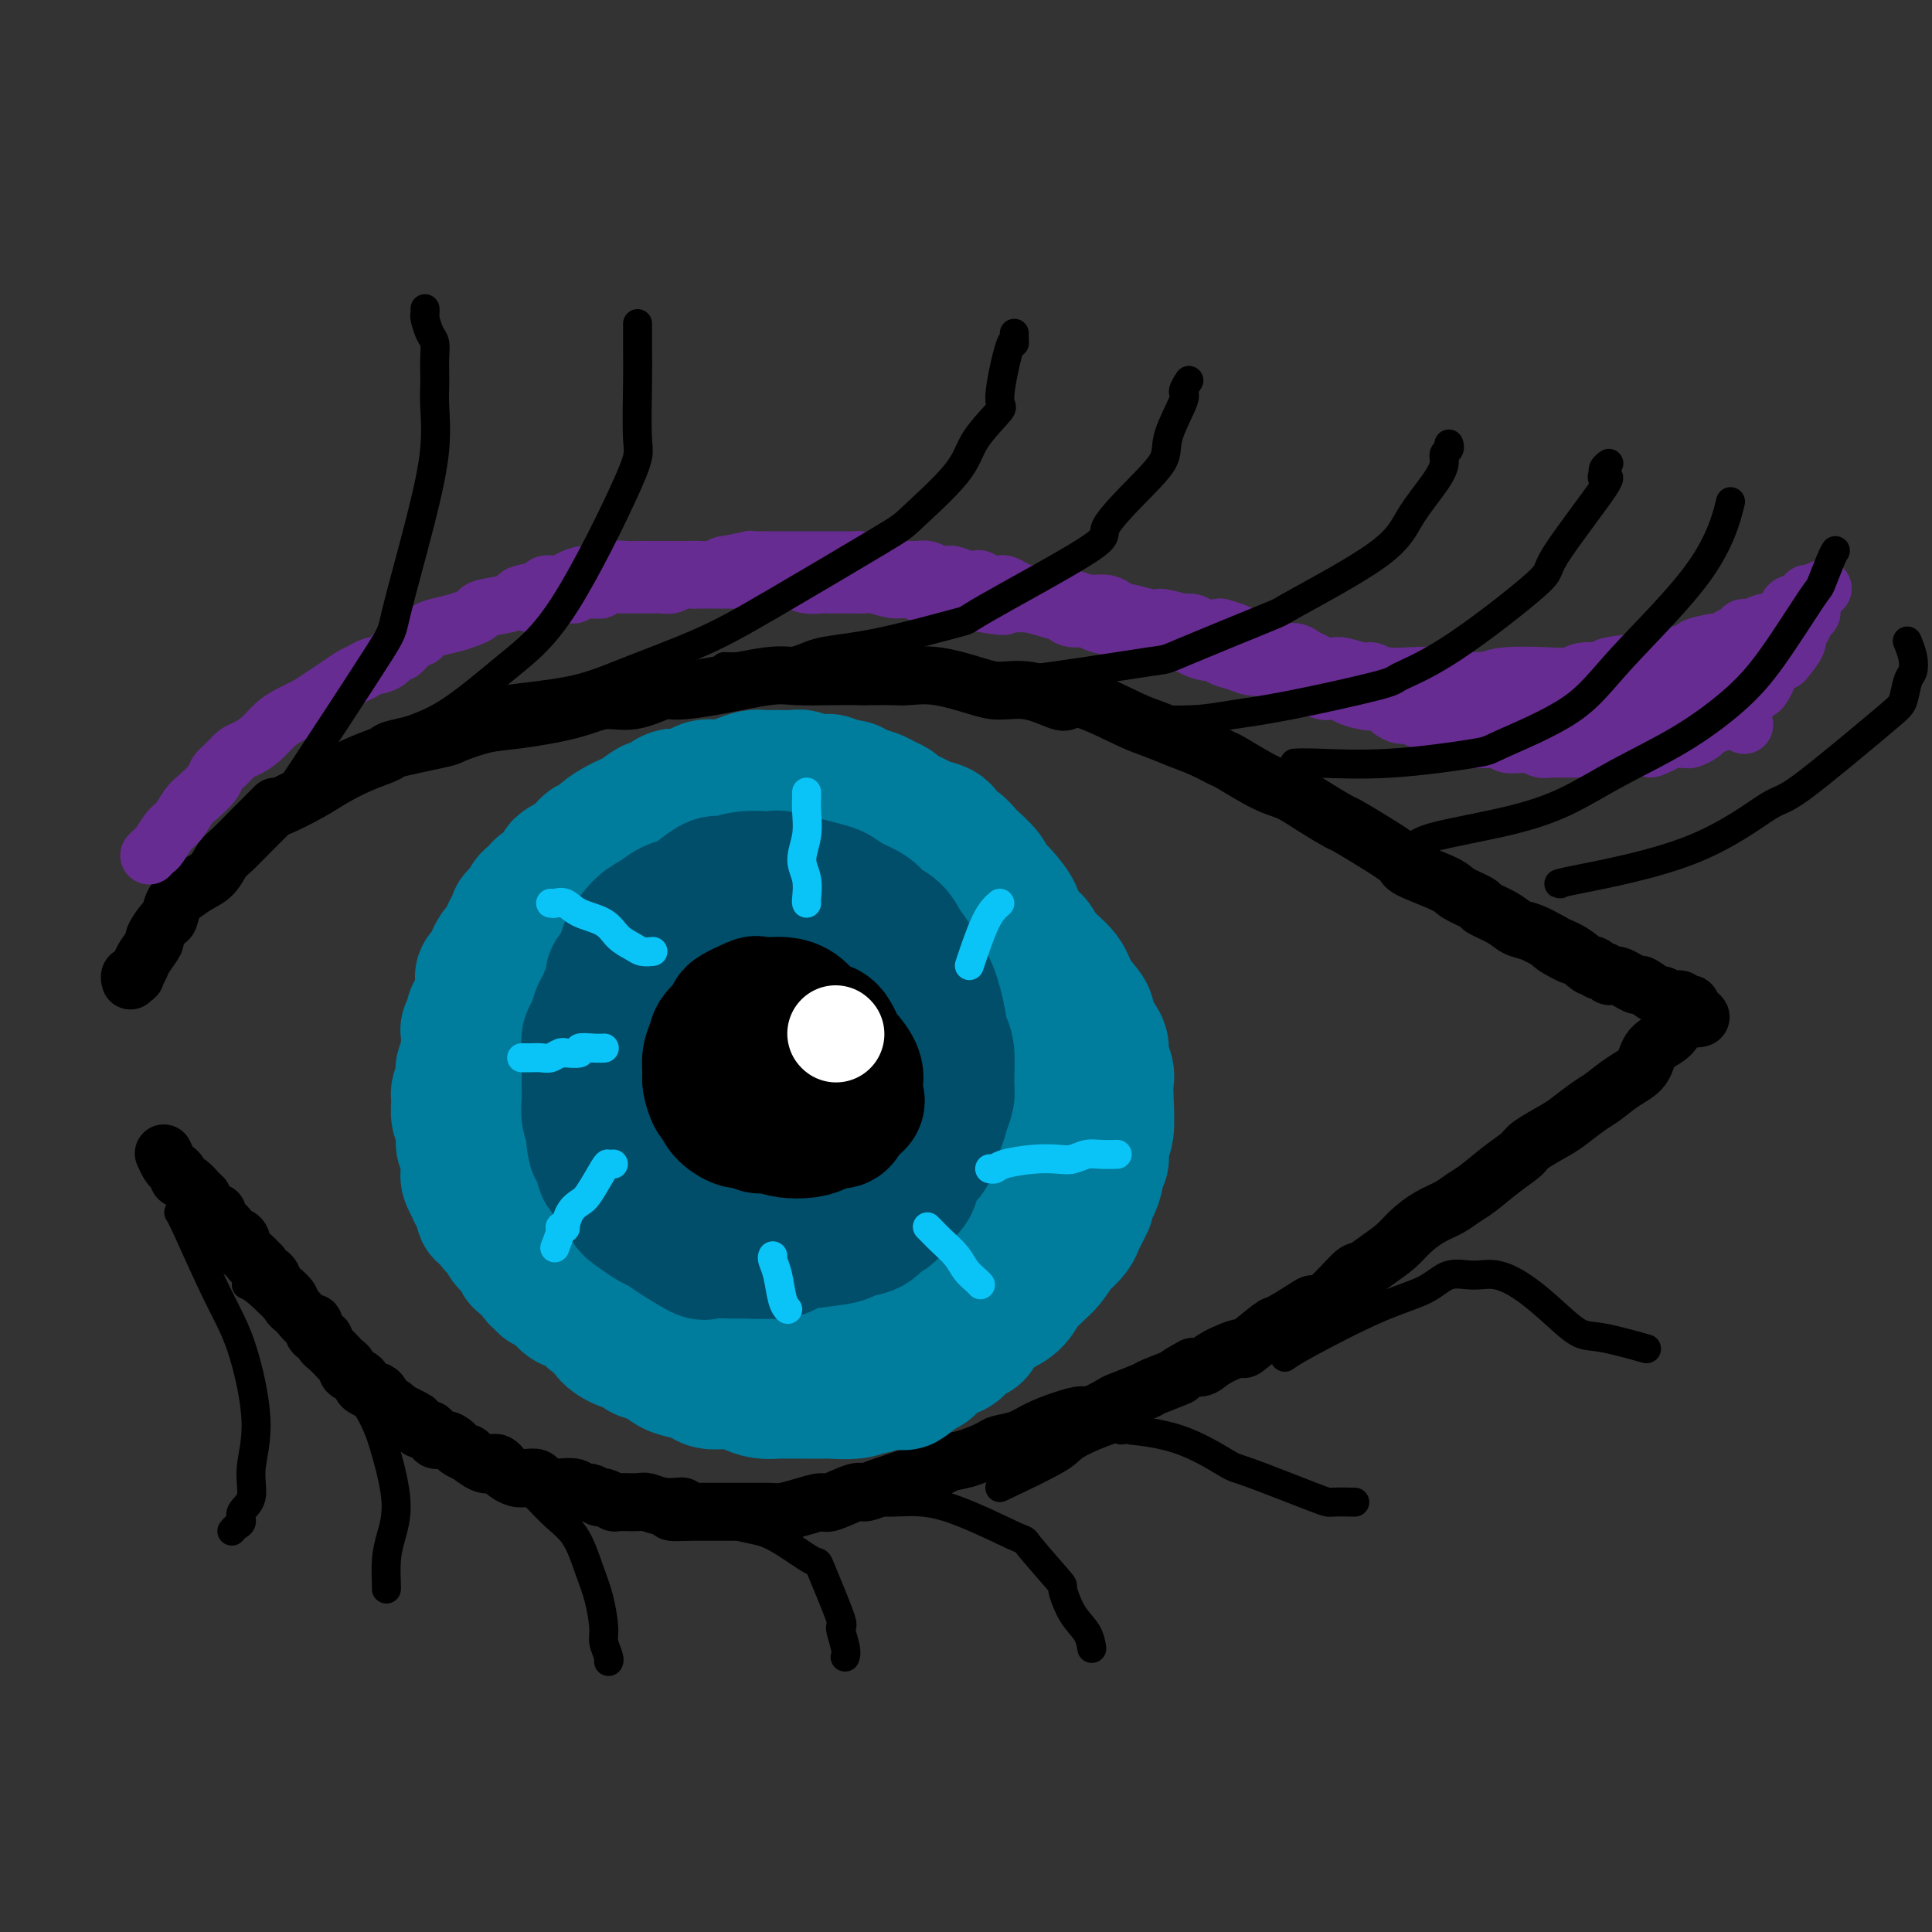 <svg viewBox='0 0 400 400' version='1.1' xmlns='http://www.w3.org/2000/svg' xmlns:xlink='http://www.w3.org/1999/xlink'><rect x="0" y="0" width="400" height="400" fill="#333333" stroke="none"/><g fill='none' stroke='rgb(0,0,0)' stroke-width='12' stroke-linecap='round' stroke-linejoin='round'><path d='M57,167c-0.143,0.269 -0.286,0.538 1,0c1.286,-0.538 4.000,-1.883 6,-3c2.000,-1.117 3.286,-2.005 5,-3c1.714,-0.995 3.856,-2.097 6,-3c2.144,-0.903 4.291,-1.608 5,-2c0.709,-0.392 -0.021,-0.472 2,-1c2.021,-0.528 6.794,-1.506 9,-2c2.206,-0.494 1.845,-0.505 3,-1c1.155,-0.495 3.825,-1.476 6,-2c2.175,-0.524 3.854,-0.593 7,-1c3.146,-0.407 7.759,-1.152 11,-2c3.241,-0.848 5.109,-1.798 7,-2c1.891,-0.202 3.804,0.345 6,0c2.196,-0.345 4.675,-1.581 6,-2c1.325,-0.419 1.496,-0.021 3,0c1.504,0.021 4.339,-0.334 8,-1c3.661,-0.666 8.146,-1.642 11,-2c2.854,-0.358 4.076,-0.096 6,0c1.924,0.096 4.550,0.028 7,0c2.450,-0.028 4.725,-0.014 7,0'/><path d='M179,140c4.338,-0.007 5.183,-0.026 6,0c0.817,0.026 1.605,0.096 3,0c1.395,-0.096 3.396,-0.358 6,0c2.604,0.358 5.810,1.337 8,2c2.190,0.663 3.364,1.011 5,1c1.636,-0.011 3.732,-0.382 6,0c2.268,0.382 4.706,1.516 6,2c1.294,0.484 1.444,0.318 2,0c0.556,-0.318 1.519,-0.787 4,0c2.481,0.787 6.479,2.831 9,4c2.521,1.169 3.563,1.462 5,2c1.437,0.538 3.269,1.321 5,2c1.731,0.679 3.361,1.255 5,2c1.639,0.745 3.287,1.658 4,2c0.713,0.342 0.492,0.113 2,1c1.508,0.887 4.744,2.891 7,4c2.256,1.109 3.531,1.324 5,2c1.469,0.676 3.130,1.813 5,3c1.870,1.187 3.948,2.424 5,3c1.052,0.576 1.077,0.490 2,1c0.923,0.510 2.745,1.617 5,3c2.255,1.383 4.945,3.043 6,4c1.055,0.957 0.475,1.211 2,2c1.525,0.789 5.153,2.112 7,3c1.847,0.888 1.912,1.341 3,2c1.088,0.659 3.200,1.524 4,2c0.800,0.476 0.289,0.564 1,1c0.711,0.436 2.644,1.220 4,2c1.356,0.780 2.134,1.556 3,2c0.866,0.444 1.819,0.555 3,1c1.181,0.445 2.591,1.222 4,2'/><path d='M321,195c8.459,5.010 2.605,2.035 1,1c-1.605,-1.035 1.037,-0.130 3,1c1.963,1.130 3.247,2.484 4,3c0.753,0.516 0.975,0.195 1,0c0.025,-0.195 -0.148,-0.262 0,0c0.148,0.262 0.616,0.854 1,1c0.384,0.146 0.683,-0.154 1,0c0.317,0.154 0.653,0.764 1,1c0.347,0.236 0.707,0.100 1,0c0.293,-0.100 0.520,-0.162 1,0c0.480,0.162 1.213,0.550 2,1c0.787,0.450 1.629,0.961 2,1c0.371,0.039 0.270,-0.396 1,0c0.730,0.396 2.290,1.622 3,2c0.710,0.378 0.571,-0.091 1,0c0.429,0.091 1.425,0.743 2,1c0.575,0.257 0.728,0.121 1,0c0.272,-0.121 0.661,-0.226 1,0c0.339,0.226 0.627,0.782 1,1c0.373,0.218 0.831,0.097 1,0c0.169,-0.097 0.048,-0.171 0,0c-0.048,0.171 -0.024,0.585 0,1'/><path d='M350,209c4.382,2.471 0.837,1.648 -1,2c-1.837,0.352 -1.966,1.880 -3,3c-1.034,1.120 -2.975,1.832 -4,3c-1.025,1.168 -1.136,2.792 -2,4c-0.864,1.208 -2.483,1.999 -4,3c-1.517,1.001 -2.932,2.211 -4,3c-1.068,0.789 -1.790,1.155 -3,2c-1.210,0.845 -2.909,2.167 -4,3c-1.091,0.833 -1.573,1.175 -3,2c-1.427,0.825 -3.799,2.132 -5,3c-1.201,0.868 -1.230,1.296 -2,2c-0.770,0.704 -2.281,1.682 -4,3c-1.719,1.318 -3.647,2.975 -5,4c-1.353,1.025 -2.132,1.418 -3,2c-0.868,0.582 -1.824,1.352 -3,2c-1.176,0.648 -2.570,1.172 -4,2c-1.430,0.828 -2.894,1.958 -4,3c-1.106,1.042 -1.853,1.996 -3,3c-1.147,1.004 -2.692,2.059 -4,3c-1.308,0.941 -2.377,1.770 -3,2c-0.623,0.230 -0.798,-0.137 -2,1c-1.202,1.137 -3.431,3.779 -5,5c-1.569,1.221 -2.478,1.022 -3,1c-0.522,-0.022 -0.657,0.132 -2,1c-1.343,0.868 -3.893,2.448 -5,3c-1.107,0.552 -0.772,0.075 -2,1c-1.228,0.925 -4.020,3.254 -5,4c-0.980,0.746 -0.149,-0.089 -1,0c-0.851,0.089 -3.383,1.101 -5,2c-1.617,0.899 -2.319,1.685 -3,2c-0.681,0.315 -1.340,0.157 -2,0'/><path d='M247,283c-4.720,2.505 -2.519,1.769 -3,2c-0.481,0.231 -3.645,1.429 -5,2c-1.355,0.571 -0.900,0.517 -2,1c-1.100,0.483 -3.756,1.505 -5,2c-1.244,0.495 -1.078,0.464 -2,1c-0.922,0.536 -2.934,1.639 -4,2c-1.066,0.361 -1.186,-0.019 -2,0c-0.814,0.019 -2.323,0.438 -4,1c-1.677,0.562 -3.523,1.268 -5,2c-1.477,0.732 -2.586,1.490 -4,2c-1.414,0.510 -3.133,0.770 -4,1c-0.867,0.230 -0.882,0.429 -2,1c-1.118,0.571 -3.338,1.515 -5,2c-1.662,0.485 -2.765,0.511 -4,1c-1.235,0.489 -2.600,1.442 -4,2c-1.400,0.558 -2.833,0.722 -4,1c-1.167,0.278 -2.068,0.671 -3,1c-0.932,0.329 -1.897,0.595 -3,1c-1.103,0.405 -2.346,0.948 -3,1c-0.654,0.052 -0.720,-0.389 -2,0c-1.280,0.389 -3.773,1.607 -5,2c-1.227,0.393 -1.187,-0.038 -2,0c-0.813,0.038 -2.478,0.546 -4,1c-1.522,0.454 -2.900,0.854 -4,1c-1.100,0.146 -1.921,0.039 -3,0c-1.079,-0.039 -2.417,-0.011 -3,0c-0.583,0.011 -0.410,0.003 -1,0c-0.590,-0.003 -1.942,-0.001 -3,0c-1.058,0.001 -1.823,0.000 -3,0c-1.177,-0.000 -2.765,-0.000 -4,0c-1.235,0.000 -2.118,0.000 -3,0'/><path d='M142,313c-5.829,0.376 -1.902,-0.684 -1,-1c0.902,-0.316 -1.221,0.113 -3,0c-1.779,-0.113 -3.216,-0.766 -4,-1c-0.784,-0.234 -0.916,-0.047 -2,0c-1.084,0.047 -3.119,-0.044 -4,0c-0.881,0.044 -0.608,0.223 -1,0c-0.392,-0.223 -1.451,-0.848 -2,-1c-0.549,-0.152 -0.589,0.169 -1,0c-0.411,-0.169 -1.193,-0.829 -2,-1c-0.807,-0.171 -1.638,0.148 -2,0c-0.362,-0.148 -0.253,-0.761 -1,-1c-0.747,-0.239 -2.350,-0.103 -3,0c-0.650,0.103 -0.348,0.172 -1,0c-0.652,-0.172 -2.258,-0.585 -3,-1c-0.742,-0.415 -0.618,-0.832 -1,-1c-0.382,-0.168 -1.268,-0.087 -2,0c-0.732,0.087 -1.309,0.180 -2,0c-0.691,-0.180 -1.496,-0.635 -2,-1c-0.504,-0.365 -0.707,-0.642 -1,-1c-0.293,-0.358 -0.675,-0.799 -1,-1c-0.325,-0.201 -0.591,-0.162 -1,0c-0.409,0.162 -0.959,0.447 -2,0c-1.041,-0.447 -2.572,-1.627 -3,-2c-0.428,-0.373 0.246,0.060 0,0c-0.246,-0.060 -1.413,-0.612 -2,-1c-0.587,-0.388 -0.596,-0.611 -1,-1c-0.404,-0.389 -1.205,-0.944 -2,-1c-0.795,-0.056 -1.584,0.387 -2,0c-0.416,-0.387 -0.458,-1.604 -1,-2c-0.542,-0.396 -1.583,0.030 -2,0c-0.417,-0.030 -0.208,-0.515 0,-1'/><path d='M87,295c-2.765,-1.647 -0.677,-0.765 -1,-1c-0.323,-0.235 -3.056,-1.586 -4,-2c-0.944,-0.414 -0.099,0.109 0,0c0.099,-0.109 -0.550,-0.852 -1,-1c-0.450,-0.148 -0.703,0.297 -1,0c-0.297,-0.297 -0.639,-1.336 -1,-2c-0.361,-0.664 -0.739,-0.951 -1,-1c-0.261,-0.049 -0.403,0.142 -1,0c-0.597,-0.142 -1.648,-0.615 -2,-1c-0.352,-0.385 -0.006,-0.680 0,-1c0.006,-0.320 -0.328,-0.664 -1,-1c-0.672,-0.336 -1.681,-0.662 -2,-1c-0.319,-0.338 0.052,-0.686 0,-1c-0.052,-0.314 -0.526,-0.595 -1,-1c-0.474,-0.405 -0.948,-0.935 -1,-1c-0.052,-0.065 0.318,0.335 0,0c-0.318,-0.335 -1.325,-1.404 -2,-2c-0.675,-0.596 -1.020,-0.718 -1,-1c0.020,-0.282 0.405,-0.723 0,-1c-0.405,-0.277 -1.600,-0.389 -2,-1c-0.400,-0.611 -0.006,-1.722 0,-2c0.006,-0.278 -0.375,0.278 -1,0c-0.625,-0.278 -1.495,-1.388 -2,-2c-0.505,-0.612 -0.646,-0.726 -1,-1c-0.354,-0.274 -0.921,-0.708 -1,-1c-0.079,-0.292 0.330,-0.441 0,-1c-0.330,-0.559 -1.398,-1.528 -2,-2c-0.602,-0.472 -0.739,-0.446 -1,-1c-0.261,-0.554 -0.647,-1.688 -1,-2c-0.353,-0.312 -0.672,0.196 -1,0c-0.328,-0.196 -0.664,-1.098 -1,-2'/><path d='M54,262c-3.735,-4.042 -2.573,-1.648 -2,-1c0.573,0.648 0.557,-0.451 0,-1c-0.557,-0.549 -1.655,-0.547 -2,-1c-0.345,-0.453 0.062,-1.359 0,-2c-0.062,-0.641 -0.595,-1.015 -1,-1c-0.405,0.015 -0.682,0.420 -1,0c-0.318,-0.420 -0.675,-1.666 -1,-2c-0.325,-0.334 -0.617,0.244 -1,0c-0.383,-0.244 -0.859,-1.308 -1,-2c-0.141,-0.692 0.051,-1.010 0,-1c-0.051,0.010 -0.345,0.350 -1,0c-0.655,-0.350 -1.672,-1.389 -2,-2c-0.328,-0.611 0.032,-0.794 0,-1c-0.032,-0.206 -0.456,-0.437 -1,-1c-0.544,-0.563 -1.206,-1.459 -2,-2c-0.794,-0.541 -1.719,-0.727 -2,-1c-0.281,-0.273 0.082,-0.634 0,-1c-0.082,-0.366 -0.610,-0.737 -1,-1c-0.390,-0.263 -0.644,-0.417 -1,-1c-0.356,-0.583 -0.816,-1.595 -1,-2c-0.184,-0.405 -0.092,-0.202 0,0'/><path d='M27,203c-0.120,-0.409 -0.241,-0.818 0,-1c0.241,-0.182 0.843,-0.137 1,0c0.157,0.137 -0.132,0.365 0,0c0.132,-0.365 0.683,-1.324 1,-2c0.317,-0.676 0.400,-1.068 1,-2c0.600,-0.932 1.718,-2.403 2,-3c0.282,-0.597 -0.273,-0.320 0,-1c0.273,-0.680 1.374,-2.318 2,-3c0.626,-0.682 0.776,-0.408 1,-1c0.224,-0.592 0.522,-2.049 1,-3c0.478,-0.951 1.138,-1.394 2,-2c0.862,-0.606 1.927,-1.375 3,-2c1.073,-0.625 2.155,-1.107 3,-2c0.845,-0.893 1.453,-2.198 2,-3c0.547,-0.802 1.033,-1.102 2,-2c0.967,-0.898 2.414,-2.396 4,-4c1.586,-1.604 3.310,-3.316 4,-4c0.690,-0.684 0.345,-0.342 0,0'/></g>
<g fill='none' stroke='rgb(0,124,156)' stroke-width='28' stroke-linecap='round' stroke-linejoin='round'><path d='M211,194c0.133,-0.228 0.267,-0.456 0,-1c-0.267,-0.544 -0.934,-1.404 -1,-2c-0.066,-0.596 0.469,-0.927 0,-2c-0.469,-1.073 -1.942,-2.888 -3,-4c-1.058,-1.112 -1.701,-1.520 -2,-2c-0.299,-0.480 -0.255,-1.031 -1,-2c-0.745,-0.969 -2.277,-2.357 -3,-3c-0.723,-0.643 -0.635,-0.540 -1,-1c-0.365,-0.460 -1.184,-1.484 -2,-2c-0.816,-0.516 -1.631,-0.523 -2,-1c-0.369,-0.477 -0.293,-1.423 -1,-2c-0.707,-0.577 -2.196,-0.784 -3,-1c-0.804,-0.216 -0.924,-0.439 -2,-1c-1.076,-0.561 -3.107,-1.460 -4,-2c-0.893,-0.540 -0.647,-0.723 -1,-1c-0.353,-0.277 -1.305,-0.649 -2,-1c-0.695,-0.351 -1.135,-0.682 -2,-1c-0.865,-0.318 -2.156,-0.624 -3,-1c-0.844,-0.376 -1.241,-0.822 -2,-1c-0.759,-0.178 -1.879,-0.089 -3,0'/><path d='M173,163c-3.413,-1.635 -0.945,-1.223 -1,-1c-0.055,0.223 -2.634,0.256 -4,0c-1.366,-0.256 -1.521,-0.800 -2,-1c-0.479,-0.200 -1.282,-0.054 -2,0c-0.718,0.054 -1.350,0.017 -2,0c-0.650,-0.017 -1.319,-0.015 -2,0c-0.681,0.015 -1.376,0.043 -2,0c-0.624,-0.043 -1.179,-0.156 -2,0c-0.821,0.156 -1.910,0.580 -3,1c-1.090,0.420 -2.183,0.835 -3,1c-0.817,0.165 -1.358,0.081 -2,0c-0.642,-0.081 -1.384,-0.157 -2,0c-0.616,0.157 -1.105,0.548 -2,1c-0.895,0.452 -2.197,0.965 -3,1c-0.803,0.035 -1.107,-0.408 -2,0c-0.893,0.408 -2.374,1.667 -3,2c-0.626,0.333 -0.398,-0.259 -1,0c-0.602,0.259 -2.035,1.370 -3,2c-0.965,0.630 -1.462,0.780 -2,1c-0.538,0.220 -1.116,0.509 -2,1c-0.884,0.491 -2.076,1.182 -3,2c-0.924,0.818 -1.582,1.762 -2,2c-0.418,0.238 -0.596,-0.232 -1,0c-0.404,0.232 -1.034,1.165 -2,2c-0.966,0.835 -2.267,1.572 -3,2c-0.733,0.428 -0.897,0.548 -1,1c-0.103,0.452 -0.147,1.237 -1,2c-0.853,0.763 -2.517,1.503 -3,2c-0.483,0.497 0.216,0.749 0,1c-0.216,0.251 -1.347,0.500 -2,1c-0.653,0.500 -0.826,1.250 -1,2'/><path d='M109,188c-2.880,2.677 -2.081,1.868 -2,2c0.081,0.132 -0.557,1.205 -1,2c-0.443,0.795 -0.692,1.311 -1,2c-0.308,0.689 -0.674,1.552 -1,2c-0.326,0.448 -0.613,0.483 -1,1c-0.387,0.517 -0.875,1.516 -1,2c-0.125,0.484 0.111,0.452 0,1c-0.111,0.548 -0.570,1.677 -1,2c-0.430,0.323 -0.832,-0.159 -1,0c-0.168,0.159 -0.102,0.959 0,2c0.102,1.041 0.238,2.324 0,3c-0.238,0.676 -0.852,0.745 -1,1c-0.148,0.255 0.171,0.698 0,1c-0.171,0.302 -0.830,0.465 -1,1c-0.170,0.535 0.150,1.443 0,2c-0.150,0.557 -0.771,0.764 -1,1c-0.229,0.236 -0.065,0.501 0,1c0.065,0.499 0.031,1.232 0,2c-0.031,0.768 -0.060,1.571 0,2c0.060,0.429 0.208,0.485 0,1c-0.208,0.515 -0.774,1.488 -1,2c-0.226,0.512 -0.114,0.563 0,1c0.114,0.437 0.231,1.259 0,2c-0.231,0.741 -0.808,1.402 -1,2c-0.192,0.598 0.001,1.134 0,2c-0.001,0.866 -0.197,2.063 0,3c0.197,0.937 0.788,1.616 1,2c0.212,0.384 0.047,0.474 0,1c-0.047,0.526 0.026,1.488 0,2c-0.026,0.512 -0.150,0.575 0,1c0.150,0.425 0.575,1.213 1,2'/><path d='M97,239c-0.005,4.648 -0.016,3.268 0,3c0.016,-0.268 0.060,0.576 0,1c-0.060,0.424 -0.222,0.427 0,1c0.222,0.573 0.829,1.717 1,2c0.171,0.283 -0.095,-0.294 0,0c0.095,0.294 0.549,1.457 1,2c0.451,0.543 0.898,0.464 1,1c0.102,0.536 -0.140,1.688 0,2c0.140,0.312 0.663,-0.215 1,0c0.337,0.215 0.489,1.173 1,2c0.511,0.827 1.380,1.522 2,2c0.620,0.478 0.991,0.738 1,1c0.009,0.262 -0.345,0.526 0,1c0.345,0.474 1.388,1.159 2,2c0.612,0.841 0.794,1.837 1,2c0.206,0.163 0.436,-0.507 1,0c0.564,0.507 1.460,2.193 2,3c0.540,0.807 0.722,0.736 1,1c0.278,0.264 0.651,0.862 1,1c0.349,0.138 0.675,-0.183 1,0c0.325,0.183 0.649,0.870 1,1c0.351,0.130 0.729,-0.297 1,0c0.271,0.297 0.436,1.319 1,2c0.564,0.681 1.526,1.023 2,1c0.474,-0.023 0.459,-0.409 1,0c0.541,0.409 1.636,1.615 2,2c0.364,0.385 -0.005,-0.052 0,0c0.005,0.052 0.383,0.591 1,1c0.617,0.409 1.474,0.687 2,1c0.526,0.313 0.722,0.661 1,1c0.278,0.339 0.639,0.670 1,1'/><path d='M127,276c4.136,3.453 1.977,0.586 2,0c0.023,-0.586 2.229,1.109 3,2c0.771,0.891 0.108,0.978 0,1c-0.108,0.022 0.338,-0.022 1,0c0.662,0.022 1.539,0.111 2,0c0.461,-0.111 0.505,-0.421 1,0c0.495,0.421 1.441,1.575 2,2c0.559,0.425 0.731,0.121 1,0c0.269,-0.121 0.635,-0.061 1,0c0.365,0.061 0.728,0.121 1,0c0.272,-0.121 0.452,-0.425 1,0c0.548,0.425 1.465,1.577 2,2c0.535,0.423 0.689,0.117 1,0c0.311,-0.117 0.780,-0.045 1,0c0.220,0.045 0.192,0.065 1,0c0.808,-0.065 2.454,-0.214 3,0c0.546,0.214 -0.007,0.789 0,1c0.007,0.211 0.575,0.056 1,0c0.425,-0.056 0.707,-0.015 1,0c0.293,0.015 0.598,0.004 1,0c0.402,-0.004 0.902,-0.001 1,0c0.098,0.001 -0.204,0.000 1,0c1.204,-0.000 3.916,-0.000 5,0c1.084,0.000 0.542,0.000 0,0'/><path d='M212,194c-0.196,-0.048 -0.392,-0.096 0,0c0.392,0.096 1.371,0.337 2,1c0.629,0.663 0.909,1.748 2,3c1.091,1.252 2.992,2.671 4,4c1.008,1.329 1.122,2.569 2,4c0.878,1.431 2.522,3.054 3,4c0.478,0.946 -0.208,1.216 0,2c0.208,0.784 1.310,2.082 2,3c0.690,0.918 0.969,1.457 1,2c0.031,0.543 -0.187,1.090 0,2c0.187,0.910 0.778,2.182 1,3c0.222,0.818 0.075,1.182 0,2c-0.075,0.818 -0.077,2.088 0,4c0.077,1.912 0.232,4.464 0,6c-0.232,1.536 -0.850,2.055 -1,3c-0.150,0.945 0.167,2.317 0,3c-0.167,0.683 -0.818,0.678 -1,1c-0.182,0.322 0.105,0.971 0,2c-0.105,1.029 -0.601,2.437 -1,3c-0.399,0.563 -0.699,0.282 -1,0'/><path d='M225,246c-0.572,4.297 -0.003,3.039 0,3c0.003,-0.039 -0.562,1.139 -1,2c-0.438,0.861 -0.750,1.403 -1,2c-0.250,0.597 -0.438,1.249 -1,2c-0.562,0.751 -1.498,1.601 -2,2c-0.502,0.399 -0.572,0.346 -1,1c-0.428,0.654 -1.216,2.013 -2,3c-0.784,0.987 -1.564,1.601 -2,2c-0.436,0.399 -0.529,0.581 -1,1c-0.471,0.419 -1.319,1.074 -2,2c-0.681,0.926 -1.195,2.122 -2,3c-0.805,0.878 -1.903,1.439 -3,2'/><path d='M225,242c0.068,0.248 0.135,0.495 0,1c-0.135,0.505 -0.473,1.267 -1,2c-0.527,0.733 -1.244,1.437 -2,3c-0.756,1.563 -1.553,3.985 -2,5c-0.447,1.015 -0.545,0.624 -1,1c-0.455,0.376 -1.269,1.520 -2,3c-0.731,1.480 -1.381,3.298 -2,4c-0.619,0.702 -1.208,0.289 -2,1c-0.792,0.711 -1.786,2.547 -3,4c-1.214,1.453 -2.650,2.522 -3,3c-0.350,0.478 0.384,0.365 0,1c-0.384,0.635 -1.885,2.020 -3,3c-1.115,0.980 -1.845,1.557 -2,2c-0.155,0.443 0.263,0.752 0,1c-0.263,0.248 -1.207,0.433 -2,1c-0.793,0.567 -1.433,1.514 -2,2c-0.567,0.486 -1.059,0.512 -2,1c-0.941,0.488 -2.330,1.439 -3,2c-0.670,0.561 -0.620,0.732 -1,1c-0.380,0.268 -1.190,0.634 -2,1'/><path d='M190,284c-4.337,3.796 -2.681,1.787 -2,1c0.681,-0.787 0.386,-0.351 -1,0c-1.386,0.351 -3.864,0.616 -5,1c-1.136,0.384 -0.930,0.888 -1,1c-0.070,0.112 -0.416,-0.166 -1,0c-0.584,0.166 -1.405,0.777 -3,1c-1.595,0.223 -3.964,0.060 -5,0c-1.036,-0.060 -0.738,-0.016 -1,0c-0.262,0.016 -1.084,0.005 -2,0c-0.916,-0.005 -1.926,-0.004 -3,0c-1.074,0.004 -2.212,0.011 -3,0c-0.788,-0.011 -1.225,-0.042 -2,0c-0.775,0.042 -1.888,0.156 -3,0c-1.112,-0.156 -2.222,-0.580 -3,-1c-0.778,-0.420 -1.222,-0.834 -2,-1c-0.778,-0.166 -1.888,-0.085 -3,0c-1.112,0.085 -2.226,0.174 -3,0c-0.774,-0.174 -1.209,-0.610 -2,-1c-0.791,-0.390 -1.936,-0.735 -3,-1c-1.064,-0.265 -2.045,-0.452 -3,-1c-0.955,-0.548 -1.885,-1.459 -3,-2c-1.115,-0.541 -2.415,-0.711 -3,-1c-0.585,-0.289 -0.454,-0.696 -1,-1c-0.546,-0.304 -1.770,-0.506 -3,-1c-1.230,-0.494 -2.465,-1.279 -3,-2c-0.535,-0.721 -0.368,-1.378 -1,-2c-0.632,-0.622 -2.062,-1.208 -3,-2c-0.938,-0.792 -1.386,-1.790 -2,-3c-0.614,-1.210 -1.396,-2.634 -2,-4c-0.604,-1.366 -1.030,-2.676 -1,-6c0.030,-3.324 0.515,-8.662 1,-14'/><path d='M118,245c0.333,-4.310 1.167,-5.083 2,-8c0.833,-2.917 1.667,-7.976 2,-10c0.333,-2.024 0.167,-1.012 0,0'/><path d='M204,219c-0.669,-1.540 -1.337,-3.080 -2,-5c-0.663,-1.920 -1.319,-4.220 -3,-7c-1.681,-2.780 -4.387,-6.040 -6,-8c-1.613,-1.960 -2.133,-2.622 -3,-4c-0.867,-1.378 -2.080,-3.474 -5,-5c-2.920,-1.526 -7.546,-2.484 -10,-3c-2.454,-0.516 -2.737,-0.590 -5,0c-2.263,0.590 -6.508,1.844 -10,3c-3.492,1.156 -6.232,2.214 -11,5c-4.768,2.786 -11.564,7.301 -16,11c-4.436,3.699 -6.513,6.582 -8,10c-1.487,3.418 -2.386,7.372 -3,11c-0.614,3.628 -0.943,6.929 0,11c0.943,4.071 3.159,8.910 4,11c0.841,2.090 0.309,1.430 3,4c2.691,2.570 8.606,8.370 13,11c4.394,2.630 7.268,2.091 9,2c1.732,-0.091 2.323,0.266 4,0c1.677,-0.266 4.439,-1.154 7,-2c2.561,-0.846 4.920,-1.651 7,-3c2.080,-1.349 3.880,-3.243 6,-5c2.120,-1.757 4.560,-3.379 7,-5'/><path d='M182,251c4.085,-3.271 4.296,-4.950 5,-7c0.704,-2.050 1.900,-4.472 3,-7c1.100,-2.528 2.103,-5.161 3,-8c0.897,-2.839 1.688,-5.885 2,-9c0.312,-3.115 0.146,-6.298 0,-9c-0.146,-2.702 -0.273,-4.923 -2,-8c-1.727,-3.077 -5.054,-7.011 -7,-9c-1.946,-1.989 -2.512,-2.034 -4,-3c-1.488,-0.966 -3.900,-2.855 -10,-3c-6.100,-0.145 -15.890,1.453 -20,2c-4.110,0.547 -2.539,0.042 -5,2c-2.461,1.958 -8.952,6.379 -12,8c-3.048,1.621 -2.651,0.443 -3,2c-0.349,1.557 -1.442,5.848 -2,9c-0.558,3.152 -0.580,5.166 0,9c0.580,3.834 1.761,9.490 2,12c0.239,2.510 -0.463,1.875 3,6c3.463,4.125 11.092,13.011 15,17c3.908,3.989 4.095,3.083 7,4c2.905,0.917 8.528,3.658 13,5c4.472,1.342 7.792,1.283 10,1c2.208,-0.283 3.303,-0.792 5,-2c1.697,-1.208 3.997,-3.115 5,-4c1.003,-0.885 0.709,-0.749 3,-4c2.291,-3.251 7.168,-9.887 9,-13c1.832,-3.113 0.618,-2.701 1,-5c0.382,-2.299 2.359,-7.309 3,-12c0.641,-4.691 -0.055,-9.061 -1,-13c-0.945,-3.939 -2.139,-7.445 -4,-11c-1.861,-3.555 -4.389,-7.159 -7,-9c-2.611,-1.841 -5.306,-1.921 -8,-2'/><path d='M186,190c-2.240,-0.597 -3.840,-1.089 -6,-1c-2.160,0.089 -4.880,0.761 -6,1c-1.120,0.239 -0.641,0.047 -4,2c-3.359,1.953 -10.555,6.053 -14,8c-3.445,1.947 -3.139,1.742 -5,4c-1.861,2.258 -5.889,6.981 -9,11c-3.111,4.019 -5.305,7.335 -5,14c0.305,6.665 3.108,16.680 4,21c0.892,4.320 -0.129,2.946 3,4c3.129,1.054 10.407,4.537 14,6c3.593,1.463 3.502,0.907 6,-1c2.498,-1.907 7.584,-5.165 12,-8c4.416,-2.835 8.162,-5.246 11,-9c2.838,-3.754 4.768,-8.852 6,-12c1.232,-3.148 1.767,-4.348 2,-5c0.233,-0.652 0.165,-0.757 0,-3c-0.165,-2.243 -0.428,-6.625 -1,-9c-0.572,-2.375 -1.453,-2.743 -2,-4c-0.547,-1.257 -0.760,-3.404 -2,-5c-1.240,-1.596 -3.508,-2.643 -5,-4c-1.492,-1.357 -2.209,-3.025 -5,-3c-2.791,0.025 -7.655,1.744 -10,2c-2.345,0.256 -2.171,-0.951 -4,1c-1.829,1.951 -5.662,7.058 -8,11c-2.338,3.942 -3.183,6.718 -4,8c-0.817,1.282 -1.608,1.071 -2,3c-0.392,1.929 -0.387,5.997 0,9c0.387,3.003 1.155,4.939 2,6c0.845,1.061 1.766,1.247 3,2c1.234,0.753 2.781,2.072 5,2c2.219,-0.072 5.109,-1.536 8,-3'/><path d='M170,238c2.599,-1.355 5.098,-3.242 7,-5c1.902,-1.758 3.207,-3.389 5,-7c1.793,-3.611 4.072,-9.204 5,-12c0.928,-2.796 0.503,-2.795 0,-4c-0.503,-1.205 -1.084,-3.616 -2,-5c-0.916,-1.384 -2.166,-1.741 -3,-2c-0.834,-0.259 -1.252,-0.420 -2,-1c-0.748,-0.580 -1.826,-1.578 -5,1c-3.174,2.578 -8.444,8.731 -11,11c-2.556,2.269 -2.397,0.654 -4,6c-1.603,5.346 -4.967,17.654 -6,24c-1.033,6.346 0.265,6.729 1,7c0.735,0.271 0.907,0.430 1,1c0.093,0.570 0.109,1.552 2,2c1.891,0.448 5.659,0.362 7,0c1.341,-0.362 0.256,-0.999 2,-3c1.744,-2.001 6.317,-5.365 10,-10c3.683,-4.635 6.475,-10.541 8,-14c1.525,-3.459 1.782,-4.472 3,-8c1.218,-3.528 3.399,-9.573 4,-14c0.601,-4.427 -0.376,-7.237 -1,-9c-0.624,-1.763 -0.896,-2.478 -2,-4c-1.104,-1.522 -3.042,-3.851 -4,-5c-0.958,-1.149 -0.936,-1.118 -2,-2c-1.064,-0.882 -3.214,-2.676 -5,-4c-1.786,-1.324 -3.208,-2.176 -6,-3c-2.792,-0.824 -6.952,-1.619 -9,-2c-2.048,-0.381 -1.982,-0.350 -4,0c-2.018,0.350 -6.120,1.017 -9,2c-2.880,0.983 -4.537,2.281 -6,4c-1.463,1.719 -2.731,3.860 -4,6'/><path d='M140,188c-2.343,2.987 -3.202,5.454 -4,8c-0.798,2.546 -1.536,5.172 -2,8c-0.464,2.828 -0.655,5.856 0,10c0.655,4.144 2.156,9.402 3,12c0.844,2.598 1.031,2.537 1,3c-0.031,0.463 -0.282,1.449 2,3c2.282,1.551 7.095,3.666 9,5c1.905,1.334 0.901,1.885 5,1c4.099,-0.885 13.302,-3.208 19,-6c5.698,-2.792 7.890,-6.054 9,-8c1.110,-1.946 1.136,-2.578 2,-5c0.864,-2.422 2.564,-6.635 3,-10c0.436,-3.365 -0.394,-5.881 -1,-7c-0.606,-1.119 -0.987,-0.840 -1,-1c-0.013,-0.160 0.344,-0.757 0,-1c-0.344,-0.243 -1.389,-0.131 -2,0c-0.611,0.131 -0.789,0.280 -1,0c-0.211,-0.280 -0.457,-0.988 -3,1c-2.543,1.988 -7.384,6.672 -10,9c-2.616,2.328 -3.007,2.299 -4,4c-0.993,1.701 -2.588,5.133 -4,7c-1.412,1.867 -2.642,2.169 -3,3c-0.358,0.831 0.157,2.192 0,3c-0.157,0.808 -0.984,1.065 -1,1c-0.016,-0.065 0.780,-0.451 1,-1c0.220,-0.549 -0.137,-1.261 0,-2c0.137,-0.739 0.768,-1.507 1,-2c0.232,-0.493 0.066,-0.712 0,-1c-0.066,-0.288 -0.033,-0.644 0,-1'/><path d='M159,221c0.167,-1.000 0.083,-0.500 0,0'/></g>
<g fill='none' stroke='rgb(0,78,106)' stroke-width='28' stroke-linecap='round' stroke-linejoin='round'><path d='M175,218c-0.256,-0.206 -0.511,-0.412 -1,-1c-0.489,-0.588 -1.211,-1.559 -2,-3c-0.789,-1.441 -1.645,-3.353 -3,-5c-1.355,-1.647 -3.208,-3.030 -5,-4c-1.792,-0.970 -3.524,-1.527 -5,-2c-1.476,-0.473 -2.696,-0.861 -4,-1c-1.304,-0.139 -2.691,-0.031 -5,1c-2.309,1.031 -5.539,2.983 -7,4c-1.461,1.017 -1.152,1.100 -2,2c-0.848,0.900 -2.854,2.617 -4,4c-1.146,1.383 -1.431,2.430 -2,4c-0.569,1.570 -1.423,3.662 -2,5c-0.577,1.338 -0.876,1.922 -1,3c-0.124,1.078 -0.073,2.652 0,4c0.073,1.348 0.168,2.472 0,4c-0.168,1.528 -0.600,3.459 0,5c0.600,1.541 2.233,2.691 3,4c0.767,1.309 0.668,2.775 1,4c0.332,1.225 1.095,2.207 2,3c0.905,0.793 1.953,1.396 3,2'/><path d='M141,251c2.218,2.851 3.262,3.478 4,4c0.738,0.522 1.170,0.938 2,1c0.830,0.062 2.058,-0.231 4,0c1.942,0.231 4.599,0.987 6,1c1.401,0.013 1.546,-0.717 2,-1c0.454,-0.283 1.217,-0.117 3,0c1.783,0.117 4.584,0.187 6,0c1.416,-0.187 1.446,-0.631 2,-1c0.554,-0.369 1.634,-0.664 3,-1c1.366,-0.336 3.020,-0.713 4,-1c0.980,-0.287 1.287,-0.483 2,-1c0.713,-0.517 1.832,-1.354 3,-2c1.168,-0.646 2.387,-1.100 3,-2c0.613,-0.900 0.622,-2.246 2,-4c1.378,-1.754 4.124,-3.916 5,-5c0.876,-1.084 -0.119,-1.091 0,-2c0.119,-0.909 1.353,-2.719 2,-4c0.647,-1.281 0.706,-2.032 1,-3c0.294,-0.968 0.823,-2.153 1,-3c0.177,-0.847 0.003,-1.355 0,-3c-0.003,-1.645 0.164,-4.428 0,-6c-0.164,-1.572 -0.659,-1.933 -1,-3c-0.341,-1.067 -0.528,-2.841 -1,-5c-0.472,-2.159 -1.227,-4.704 -2,-6c-0.773,-1.296 -1.562,-1.344 -2,-2c-0.438,-0.656 -0.524,-1.919 -1,-3c-0.476,-1.081 -1.340,-1.980 -2,-3c-0.660,-1.020 -1.115,-2.160 -2,-3c-0.885,-0.840 -2.200,-1.380 -3,-2c-0.800,-0.620 -1.086,-1.320 -2,-2c-0.914,-0.680 -2.457,-1.340 -4,-2'/><path d='M176,187c-2.017,-1.353 -2.558,-1.735 -3,-2c-0.442,-0.265 -0.785,-0.412 -3,-1c-2.215,-0.588 -6.302,-1.618 -8,-2c-1.698,-0.382 -1.006,-0.118 -1,0c0.006,0.118 -0.673,0.090 -2,0c-1.327,-0.090 -3.303,-0.241 -5,0c-1.697,0.241 -3.115,0.876 -4,1c-0.885,0.124 -1.237,-0.262 -2,0c-0.763,0.262 -1.936,1.170 -3,2c-1.064,0.830 -2.019,1.580 -3,2c-0.981,0.420 -1.988,0.509 -3,1c-1.012,0.491 -2.031,1.383 -3,2c-0.969,0.617 -1.890,0.959 -3,2c-1.110,1.041 -2.409,2.780 -3,4c-0.591,1.220 -0.473,1.922 -1,3c-0.527,1.078 -1.699,2.533 -2,3c-0.301,0.467 0.269,-0.055 0,1c-0.269,1.055 -1.379,3.686 -2,5c-0.621,1.314 -0.755,1.310 -1,2c-0.245,0.690 -0.602,2.073 -1,3c-0.398,0.927 -0.839,1.399 -1,2c-0.161,0.601 -0.043,1.330 0,2c0.043,0.670 0.011,1.282 0,2c-0.011,0.718 -0.003,1.543 0,2c0.003,0.457 -0.000,0.548 0,1c0.000,0.452 0.004,1.265 0,2c-0.004,0.735 -0.015,1.390 0,2c0.015,0.610 0.056,1.174 0,2c-0.056,0.826 -0.207,1.915 0,3c0.207,1.085 0.774,2.167 1,3c0.226,0.833 0.113,1.416 0,2'/><path d='M123,236c0.335,3.142 0.671,1.498 1,2c0.329,0.502 0.651,3.149 1,4c0.349,0.851 0.725,-0.096 1,0c0.275,0.096 0.447,1.234 1,2c0.553,0.766 1.485,1.160 2,2c0.515,0.840 0.614,2.124 1,3c0.386,0.876 1.060,1.342 2,2c0.940,0.658 2.145,1.507 3,2c0.855,0.493 1.358,0.630 2,1c0.642,0.370 1.423,0.975 3,2c1.577,1.025 3.950,2.472 5,3c1.050,0.528 0.777,0.139 2,0c1.223,-0.139 3.944,-0.026 5,0c1.056,0.026 0.448,-0.034 2,0c1.552,0.034 5.263,0.164 7,0c1.737,-0.164 1.498,-0.620 2,-1c0.502,-0.380 1.744,-0.683 4,-1c2.256,-0.317 5.526,-0.648 7,-1c1.474,-0.352 1.152,-0.726 2,-1c0.848,-0.274 2.865,-0.447 4,-1c1.135,-0.553 1.389,-1.485 2,-2c0.611,-0.515 1.578,-0.612 2,-1c0.422,-0.388 0.300,-1.066 1,-2c0.700,-0.934 2.222,-2.125 3,-3c0.778,-0.875 0.814,-1.435 1,-3c0.186,-1.565 0.524,-4.137 1,-6c0.476,-1.863 1.092,-3.019 1,-5c-0.092,-1.981 -0.891,-4.789 -1,-7c-0.109,-2.211 0.471,-3.826 0,-6c-0.471,-2.174 -1.992,-4.907 -3,-7c-1.008,-2.093 -1.504,-3.547 -2,-5'/><path d='M185,207c-1.170,-3.891 -1.097,-1.119 -2,-1c-0.903,0.119 -2.784,-2.416 -4,-4c-1.216,-1.584 -1.767,-2.217 -4,-3c-2.233,-0.783 -6.146,-1.716 -8,-2c-1.854,-0.284 -1.648,0.081 -2,0c-0.352,-0.081 -1.264,-0.610 -3,0c-1.736,0.610 -4.298,2.357 -6,3c-1.702,0.643 -2.544,0.183 -4,2c-1.456,1.817 -3.528,5.911 -5,9c-1.472,3.089 -2.346,5.173 -3,7c-0.654,1.827 -1.087,3.397 -1,6c0.087,2.603 0.696,6.237 1,8c0.304,1.763 0.305,1.653 1,3c0.695,1.347 2.084,4.152 3,6c0.916,1.848 1.360,2.741 4,4c2.640,1.259 7.477,2.886 11,3c3.523,0.114 5.731,-1.284 7,-2c1.269,-0.716 1.598,-0.750 4,-3c2.402,-2.250 6.878,-6.716 9,-9c2.122,-2.284 1.891,-2.386 2,-4c0.109,-1.614 0.560,-4.740 1,-7c0.440,-2.260 0.870,-3.654 0,-6c-0.870,-2.346 -3.040,-5.645 -4,-7c-0.960,-1.355 -0.711,-0.766 -1,-1c-0.289,-0.234 -1.115,-1.292 -2,-2c-0.885,-0.708 -1.827,-1.066 -3,-1c-1.173,0.066 -2.577,0.556 -4,1c-1.423,0.444 -2.866,0.841 -4,2c-1.134,1.159 -1.959,3.081 -3,5c-1.041,1.919 -2.297,3.834 -3,6c-0.703,2.166 -0.851,4.583 -1,7'/><path d='M161,227c-0.442,2.904 0.452,3.663 1,5c0.548,1.337 0.750,3.251 1,4c0.250,0.749 0.546,0.332 1,0c0.454,-0.332 1.065,-0.580 2,-1c0.935,-0.420 2.196,-1.012 4,-2c1.804,-0.988 4.153,-2.373 5,-4c0.847,-1.627 0.193,-3.497 0,-5c-0.193,-1.503 0.074,-2.639 0,-4c-0.074,-1.361 -0.490,-2.947 -1,-4c-0.510,-1.053 -1.114,-1.574 -2,-2c-0.886,-0.426 -2.054,-0.757 -3,-1c-0.946,-0.243 -1.672,-0.399 -4,0c-2.328,0.399 -6.259,1.354 -8,2c-1.741,0.646 -1.291,0.982 -2,2c-0.709,1.018 -2.577,2.716 -4,4c-1.423,1.284 -2.400,2.152 -3,5c-0.600,2.848 -0.823,7.675 -1,10c-0.177,2.325 -0.308,2.149 0,3c0.308,0.851 1.055,2.730 2,4c0.945,1.270 2.087,1.929 3,3c0.913,1.071 1.598,2.552 3,3c1.402,0.448 3.522,-0.136 5,0c1.478,0.136 2.315,0.993 5,-1c2.685,-1.993 7.218,-6.837 9,-9c1.782,-2.163 0.814,-1.645 1,-3c0.186,-1.355 1.525,-4.584 2,-7c0.475,-2.416 0.086,-4.019 0,-5c-0.086,-0.981 0.131,-1.341 0,-2c-0.131,-0.659 -0.609,-1.617 -1,-2c-0.391,-0.383 -0.696,-0.192 -1,0'/><path d='M175,220c0.270,-3.058 0.445,-1.203 0,0c-0.445,1.203 -1.509,1.755 -2,2c-0.491,0.245 -0.408,0.182 -1,2c-0.592,1.818 -1.860,5.518 -2,8c-0.140,2.482 0.847,3.745 2,5c1.153,1.255 2.472,2.501 3,3c0.528,0.499 0.264,0.249 0,0'/></g>
<g fill='none' stroke='rgb(0,0,0)' stroke-width='28' stroke-linecap='round' stroke-linejoin='round'><path d='M168,219c-0.357,-0.337 -0.715,-0.675 -1,-1c-0.285,-0.325 -0.499,-0.638 -1,-1c-0.501,-0.362 -1.290,-0.772 -2,-1c-0.710,-0.228 -1.342,-0.276 -2,0c-0.658,0.276 -1.343,0.874 -2,1c-0.657,0.126 -1.287,-0.219 -2,0c-0.713,0.219 -1.509,1.003 -2,2c-0.491,0.997 -0.676,2.206 -1,3c-0.324,0.794 -0.785,1.172 -1,2c-0.215,0.828 -0.183,2.106 0,3c0.183,0.894 0.517,1.403 1,2c0.483,0.597 1.116,1.282 2,2c0.884,0.718 2.018,1.470 3,2c0.982,0.530 1.811,0.837 3,1c1.189,0.163 2.738,0.181 4,0c1.262,-0.181 2.236,-0.559 3,-1c0.764,-0.441 1.318,-0.943 2,-1c0.682,-0.057 1.491,0.331 2,0c0.509,-0.331 0.717,-1.380 1,-2c0.283,-0.620 0.642,-0.810 1,-1'/><path d='M176,229c2.235,-1.039 1.324,-1.137 1,-2c-0.324,-0.863 -0.061,-2.490 0,-3c0.061,-0.510 -0.081,0.098 0,0c0.081,-0.098 0.383,-0.902 0,-2c-0.383,-1.098 -1.453,-2.491 -2,-3c-0.547,-0.509 -0.572,-0.132 -1,-1c-0.428,-0.868 -1.259,-2.979 -2,-4c-0.741,-1.021 -1.390,-0.953 -2,-1c-0.610,-0.047 -1.180,-0.208 -2,-1c-0.820,-0.792 -1.890,-2.214 -3,-3c-1.110,-0.786 -2.261,-0.935 -3,-1c-0.739,-0.065 -1.067,-0.044 -2,0c-0.933,0.044 -2.471,0.113 -3,0c-0.529,-0.113 -0.050,-0.407 -1,0c-0.950,0.407 -3.330,1.515 -4,2c-0.670,0.485 0.371,0.346 0,1c-0.371,0.654 -2.153,2.099 -3,3c-0.847,0.901 -0.760,1.257 -1,2c-0.240,0.743 -0.807,1.872 -1,3c-0.193,1.128 -0.012,2.255 0,3c0.012,0.745 -0.145,1.107 0,2c0.145,0.893 0.591,2.315 1,3c0.409,0.685 0.782,0.632 1,1c0.218,0.368 0.281,1.156 1,2c0.719,0.844 2.094,1.744 3,2c0.906,0.256 1.344,-0.131 2,0c0.656,0.131 1.529,0.781 2,1c0.471,0.219 0.539,0.007 1,0c0.461,-0.007 1.317,0.190 2,0c0.683,-0.190 1.195,-0.769 2,-1c0.805,-0.231 1.902,-0.116 3,0'/><path d='M165,232c2.261,-0.406 1.912,-1.420 2,-2c0.088,-0.580 0.612,-0.724 1,-1c0.388,-0.276 0.641,-0.682 1,-1c0.359,-0.318 0.825,-0.547 1,-1c0.175,-0.453 0.058,-1.130 0,-2c-0.058,-0.870 -0.057,-1.935 0,-3c0.057,-1.065 0.170,-2.132 0,-3c-0.170,-0.868 -0.625,-1.539 -1,-2c-0.375,-0.461 -0.672,-0.712 -1,-1c-0.328,-0.288 -0.687,-0.613 -1,-1c-0.313,-0.387 -0.581,-0.836 -1,-1c-0.419,-0.164 -0.991,-0.045 -1,0c-0.009,0.045 0.545,0.014 0,0c-0.545,-0.014 -2.188,-0.010 -3,0c-0.812,0.010 -0.792,0.027 -1,0c-0.208,-0.027 -0.644,-0.098 -1,0c-0.356,0.098 -0.631,0.367 -1,1c-0.369,0.633 -0.830,1.632 -1,2c-0.170,0.368 -0.049,0.105 0,0c0.049,-0.105 0.024,-0.053 0,0'/></g>
<g fill='none' stroke='rgb(11,196,247)' stroke-width='6' stroke-linecap='round' stroke-linejoin='round'><path d='M114,187c0.252,0.050 0.503,0.100 1,0c0.497,-0.100 1.239,-0.350 2,0c0.761,0.350 1.540,1.299 3,2c1.460,0.701 3.600,1.155 5,2c1.400,0.845 2.060,2.083 3,3c0.940,0.917 2.159,1.514 3,2c0.841,0.486 1.303,0.862 2,1c0.697,0.138 1.628,0.040 2,0c0.372,-0.040 0.186,-0.020 0,0'/><path d='M108,219c0.357,-0.002 0.715,-0.004 1,0c0.285,0.004 0.498,0.015 1,0c0.502,-0.015 1.294,-0.057 2,0c0.706,0.057 1.325,0.212 2,0c0.675,-0.212 1.404,-0.793 2,-1c0.596,-0.207 1.059,-0.041 1,0c-0.059,0.041 -0.639,-0.041 0,0c0.639,0.041 2.497,0.207 3,0c0.503,-0.207 -0.349,-0.788 0,-1c0.349,-0.212 1.898,-0.057 3,0c1.102,0.057 1.758,0.015 2,0c0.242,-0.015 0.069,-0.004 0,0c-0.069,0.004 -0.035,0.002 0,0'/><path d='M127,241c-0.388,0.025 -0.776,0.050 -1,0c-0.224,-0.050 -0.285,-0.174 -1,1c-0.715,1.174 -2.085,3.645 -3,5c-0.915,1.355 -1.373,1.592 -2,2c-0.627,0.408 -1.421,0.986 -2,2c-0.579,1.014 -0.944,2.465 -1,3c-0.056,0.535 0.195,0.154 0,0c-0.195,-0.154 -0.836,-0.083 -1,0c-0.164,0.083 0.148,0.176 0,1c-0.148,0.824 -0.757,2.378 -1,3c-0.243,0.622 -0.122,0.311 0,0'/><path d='M160,260c-0.091,0.219 -0.182,0.437 0,1c0.182,0.563 0.636,1.470 1,3c0.364,1.530 0.636,3.681 1,5c0.364,1.319 0.818,1.805 1,2c0.182,0.195 0.091,0.097 0,0'/><path d='M192,254c0.275,0.267 0.549,0.533 1,1c0.451,0.467 1.077,1.134 2,2c0.923,0.866 2.142,1.931 3,3c0.858,1.069 1.354,2.142 2,3c0.646,0.858 1.443,1.500 2,2c0.557,0.500 0.873,0.857 1,1c0.127,0.143 0.063,0.071 0,0'/><path d='M205,242c-0.092,-0.022 -0.184,-0.045 0,0c0.184,0.045 0.643,0.157 1,0c0.357,-0.157 0.613,-0.582 2,-1c1.387,-0.418 3.907,-0.830 6,-1c2.093,-0.170 3.759,-0.098 5,0c1.241,0.098 2.056,0.222 3,0c0.944,-0.222 2.016,-0.792 3,-1c0.984,-0.208 1.880,-0.056 3,0c1.120,0.056 2.463,0.016 3,0c0.537,-0.016 0.269,-0.008 0,0'/><path d='M167,164c0.010,0.201 0.021,0.401 0,1c-0.021,0.599 -0.072,1.596 0,3c0.072,1.404 0.268,3.213 0,5c-0.268,1.787 -1.000,3.551 -1,5c0.000,1.449 0.732,2.584 1,4c0.268,1.416 0.072,3.112 0,4c-0.072,0.888 -0.021,0.968 0,1c0.021,0.032 0.010,0.016 0,0'/><path d='M207,187c-0.933,0.800 -1.867,1.600 -3,4c-1.133,2.400 -2.467,6.400 -3,8c-0.533,1.600 -0.267,0.800 0,0'/></g>
<g fill='none' stroke='rgb(255,255,255)' stroke-width='20' stroke-linecap='round' stroke-linejoin='round'><path d='M173,214c0.000,0.000 0.100,0.100 0.1,0.1'/></g>
<g fill='none' stroke='rgb(103,44,145)' stroke-width='12' stroke-linecap='round' stroke-linejoin='round'><path d='M31,177c-0.096,0.104 -0.192,0.209 0,0c0.192,-0.209 0.670,-0.731 1,-1c0.330,-0.269 0.510,-0.283 1,-1c0.490,-0.717 1.291,-2.135 2,-3c0.709,-0.865 1.327,-1.176 2,-2c0.673,-0.824 1.402,-2.160 2,-3c0.598,-0.840 1.067,-1.185 2,-2c0.933,-0.815 2.332,-2.102 3,-3c0.668,-0.898 0.604,-1.408 1,-2c0.396,-0.592 1.250,-1.264 2,-2c0.750,-0.736 1.396,-1.534 2,-2c0.604,-0.466 1.164,-0.600 2,-1c0.836,-0.400 1.946,-1.066 3,-2c1.054,-0.934 2.053,-2.136 3,-3c0.947,-0.864 1.842,-1.390 3,-2c1.158,-0.610 2.579,-1.305 4,-2'/><path d='M64,146c2.860,-1.908 2.508,-1.677 3,-2c0.492,-0.323 1.826,-1.198 3,-2c1.174,-0.802 2.188,-1.529 3,-2c0.812,-0.471 1.421,-0.685 2,-1c0.579,-0.315 1.128,-0.732 2,-1c0.872,-0.268 2.069,-0.386 3,-1c0.931,-0.614 1.597,-1.723 2,-2c0.403,-0.277 0.543,0.277 1,0c0.457,-0.277 1.231,-1.383 2,-2c0.769,-0.617 1.532,-0.743 2,-1c0.468,-0.257 0.641,-0.646 1,-1c0.359,-0.354 0.904,-0.672 2,-1c1.096,-0.328 2.741,-0.665 4,-1c1.259,-0.335 2.131,-0.667 3,-1c0.869,-0.333 1.735,-0.667 2,-1c0.265,-0.333 -0.072,-0.666 1,-1c1.072,-0.334 3.553,-0.668 5,-1c1.447,-0.332 1.862,-0.663 2,-1c0.138,-0.337 -0.000,-0.682 1,-1c1.000,-0.318 3.139,-0.611 4,-1c0.861,-0.389 0.444,-0.874 1,-1c0.556,-0.126 2.085,0.106 3,0c0.915,-0.106 1.215,-0.550 2,-1c0.785,-0.450 2.054,-0.905 3,-1c0.946,-0.095 1.569,0.171 2,0c0.431,-0.171 0.668,-0.778 2,-1c1.332,-0.222 3.757,-0.060 5,0c1.243,0.060 1.302,0.016 2,0c0.698,-0.016 2.034,-0.004 3,0c0.966,0.004 1.562,0.001 2,0c0.438,-0.001 0.719,-0.001 1,0'/><path d='M138,118c2.753,0.005 3.135,0.016 4,0c0.865,-0.016 2.212,-0.061 3,0c0.788,0.061 1.015,0.227 2,0c0.985,-0.227 2.728,-0.845 3,-1c0.272,-0.155 -0.925,0.155 0,0c0.925,-0.155 3.974,-0.774 5,-1c1.026,-0.226 0.028,-0.061 0,0c-0.028,0.061 0.912,0.016 2,0c1.088,-0.016 2.323,-0.004 3,0c0.677,0.004 0.798,0.001 1,0c0.202,-0.001 0.487,-0.000 1,0c0.513,0.000 1.253,0.000 2,0c0.747,-0.000 1.499,-0.000 2,0c0.501,0.000 0.750,0.000 1,0c0.250,-0.000 0.500,0.000 1,0c0.500,-0.000 1.251,-0.000 2,0c0.749,0.000 1.496,0.000 2,0c0.504,-0.000 0.765,-0.001 1,0c0.235,0.001 0.444,0.003 1,0c0.556,-0.003 1.460,-0.011 2,0c0.540,0.011 0.716,0.041 1,0c0.284,-0.041 0.675,-0.155 1,0c0.325,0.155 0.583,0.578 2,1c1.417,0.422 3.993,0.844 5,1c1.007,0.156 0.445,0.046 1,0c0.555,-0.046 2.228,-0.026 3,0c0.772,0.026 0.643,0.060 1,0c0.357,-0.060 1.199,-0.212 2,0c0.801,0.212 1.562,0.788 2,1c0.438,0.212 0.554,0.061 1,0c0.446,-0.061 1.223,-0.030 2,0'/><path d='M197,119c3.200,0.691 0.699,0.917 0,1c-0.699,0.083 0.404,0.022 1,0c0.596,-0.022 0.686,-0.006 1,0c0.314,0.006 0.854,0.002 1,0c0.146,-0.002 -0.101,-0.002 0,0c0.101,0.002 0.552,0.004 1,0c0.448,-0.004 0.894,-0.015 1,0c0.106,0.015 -0.126,0.057 0,0c0.126,-0.057 0.611,-0.211 1,0c0.389,0.211 0.681,0.788 1,1c0.319,0.212 0.666,0.060 1,0c0.334,-0.060 0.657,-0.026 1,0c0.343,0.026 0.707,0.046 1,0c0.293,-0.046 0.515,-0.156 1,0c0.485,0.156 1.234,0.578 2,1c0.766,0.422 1.551,0.844 2,1c0.449,0.156 0.562,0.046 1,0c0.438,-0.046 1.200,-0.027 2,0c0.800,0.027 1.636,0.064 2,0c0.364,-0.064 0.255,-0.227 1,0c0.745,0.227 2.346,0.846 3,1c0.654,0.154 0.363,-0.156 1,0c0.637,0.156 2.202,0.777 3,1c0.798,0.223 0.829,0.050 1,0c0.171,-0.050 0.482,0.025 1,0c0.518,-0.025 1.242,-0.151 2,0c0.758,0.151 1.550,0.579 2,1c0.450,0.421 0.557,0.835 1,1c0.443,0.165 1.221,0.083 2,0'/><path d='M234,127c6.299,1.465 3.546,1.128 3,1c-0.546,-0.128 1.116,-0.048 2,0c0.884,0.048 0.989,0.064 1,0c0.011,-0.064 -0.073,-0.210 1,0c1.073,0.210 3.304,0.774 4,1c0.696,0.226 -0.142,0.112 0,0c0.142,-0.112 1.263,-0.223 2,0c0.737,0.223 1.089,0.781 2,1c0.911,0.219 2.379,0.100 3,0c0.621,-0.100 0.394,-0.180 1,0c0.606,0.180 2.046,0.622 3,1c0.954,0.378 1.423,0.694 2,1c0.577,0.306 1.260,0.603 2,1c0.740,0.397 1.535,0.894 2,1c0.465,0.106 0.600,-0.179 1,0c0.400,0.179 1.066,0.822 2,1c0.934,0.178 2.138,-0.110 3,0c0.862,0.110 1.384,0.617 2,1c0.616,0.383 1.327,0.643 2,1c0.673,0.357 1.307,0.813 2,1c0.693,0.187 1.446,0.107 2,0c0.554,-0.107 0.909,-0.239 2,0c1.091,0.239 2.918,0.849 4,1c1.082,0.151 1.421,-0.157 2,0c0.579,0.157 1.400,0.778 3,1c1.600,0.222 3.980,0.045 5,0c1.020,-0.045 0.679,0.040 1,0c0.321,-0.040 1.302,-0.207 3,0c1.698,0.207 4.111,0.786 5,1c0.889,0.214 0.254,0.061 1,0c0.746,-0.061 2.873,-0.031 5,0'/><path d='M307,141c5.177,0.524 2.620,0.332 2,0c-0.620,-0.332 0.697,-0.806 3,-1c2.303,-0.194 5.592,-0.107 8,0c2.408,0.107 3.936,0.236 5,0c1.064,-0.236 1.664,-0.837 3,-1c1.336,-0.163 3.406,0.111 4,0c0.594,-0.111 -0.290,-0.607 1,-1c1.290,-0.393 4.752,-0.683 7,-1c2.248,-0.317 3.281,-0.659 5,-1c1.719,-0.341 4.124,-0.679 5,-1c0.876,-0.321 0.222,-0.625 1,-1c0.778,-0.375 2.986,-0.821 4,-1c1.014,-0.179 0.834,-0.090 1,0c0.166,0.090 0.678,0.183 1,0c0.322,-0.183 0.454,-0.641 1,-1c0.546,-0.359 1.505,-0.620 2,-1c0.495,-0.380 0.524,-0.879 1,-1c0.476,-0.121 1.398,0.135 2,0c0.602,-0.135 0.882,-0.662 2,-1c1.118,-0.338 3.073,-0.487 4,-1c0.927,-0.513 0.827,-1.390 1,-2c0.173,-0.610 0.620,-0.952 1,-1c0.380,-0.048 0.694,0.197 1,0c0.306,-0.197 0.604,-0.837 1,-1c0.396,-0.163 0.891,0.153 1,0c0.109,-0.153 -0.167,-0.773 0,-1c0.167,-0.227 0.776,-0.061 1,0c0.224,0.061 0.064,0.017 0,0c-0.064,-0.017 -0.032,-0.009 0,0'/><path d='M375,123c4.167,-2.000 2.083,-1.000 0,0'/><path d='M375,123c0.004,0.119 0.012,0.417 0,1c-0.012,0.583 -0.046,1.451 0,2c0.046,0.549 0.172,0.779 0,1c-0.172,0.221 -0.642,0.434 -1,1c-0.358,0.566 -0.606,1.486 -1,2c-0.394,0.514 -0.935,0.623 -1,1c-0.065,0.377 0.348,1.021 0,2c-0.348,0.979 -1.455,2.293 -2,3c-0.545,0.707 -0.527,0.807 -1,1c-0.473,0.193 -1.436,0.481 -2,1c-0.564,0.519 -0.728,1.270 -1,2c-0.272,0.730 -0.651,1.438 -1,2c-0.349,0.562 -0.667,0.978 -1,1c-0.333,0.022 -0.681,-0.349 -1,0c-0.319,0.349 -0.610,1.418 -1,2c-0.390,0.582 -0.878,0.677 -1,1c-0.122,0.323 0.121,0.875 0,1c-0.121,0.125 -0.605,-0.178 -1,0c-0.395,0.178 -0.701,0.836 -1,1c-0.299,0.164 -0.591,-0.167 -1,0c-0.409,0.167 -0.936,0.832 -1,1c-0.064,0.168 0.335,-0.163 0,0c-0.335,0.163 -1.403,0.818 -2,1c-0.597,0.182 -0.722,-0.109 -1,0c-0.278,0.109 -0.707,0.618 -1,1c-0.293,0.382 -0.449,0.638 -1,1c-0.551,0.362 -1.496,0.832 -2,1c-0.504,0.168 -0.568,0.035 -1,0c-0.432,-0.035 -1.232,0.029 -2,0c-0.768,-0.029 -1.505,-0.151 -2,0c-0.495,0.151 -0.747,0.576 -1,1'/><path d='M344,154c-3.620,1.873 -2.169,0.554 -2,0c0.169,-0.554 -0.945,-0.345 -2,0c-1.055,0.345 -2.051,0.824 -3,1c-0.949,0.176 -1.850,0.047 -2,0c-0.150,-0.047 0.451,-0.013 0,0c-0.451,0.013 -1.955,0.003 -3,0c-1.045,-0.003 -1.631,-0.001 -2,0c-0.369,0.001 -0.522,-0.000 -1,0c-0.478,0.000 -1.283,0.001 -2,0c-0.717,-0.001 -1.347,-0.004 -2,0c-0.653,0.004 -1.328,0.015 -2,0c-0.672,-0.015 -1.339,-0.056 -2,0c-0.661,0.056 -1.315,0.207 -2,0c-0.685,-0.207 -1.400,-0.773 -2,-1c-0.600,-0.227 -1.084,-0.113 -2,0c-0.916,0.113 -2.263,0.227 -3,0c-0.737,-0.227 -0.865,-0.796 -1,-1c-0.135,-0.204 -0.277,-0.043 -1,0c-0.723,0.043 -2.028,-0.031 -3,0c-0.972,0.031 -1.613,0.166 -2,0c-0.387,-0.166 -0.522,-0.632 -1,-1c-0.478,-0.368 -1.301,-0.637 -2,-1c-0.699,-0.363 -1.275,-0.819 -2,-1c-0.725,-0.181 -1.597,-0.086 -2,0c-0.403,0.086 -0.335,0.164 -1,0c-0.665,-0.164 -2.062,-0.569 -3,-1c-0.938,-0.431 -1.417,-0.889 -2,-1c-0.583,-0.111 -1.270,0.125 -2,0c-0.730,-0.125 -1.504,-0.611 -2,-1c-0.496,-0.389 -0.713,-0.683 -1,-1c-0.287,-0.317 -0.643,-0.659 -1,-1'/><path d='M286,145c-4.396,-1.404 -2.387,-0.415 -2,0c0.387,0.415 -0.850,0.256 -2,0c-1.150,-0.256 -2.214,-0.607 -3,-1c-0.786,-0.393 -1.294,-0.826 -2,-1c-0.706,-0.174 -1.610,-0.089 -2,0c-0.390,0.089 -0.264,0.182 -1,0c-0.736,-0.182 -2.333,-0.640 -3,-1c-0.667,-0.360 -0.406,-0.622 -1,-1c-0.594,-0.378 -2.045,-0.871 -3,-1c-0.955,-0.129 -1.413,0.106 -2,0c-0.587,-0.106 -1.303,-0.553 -2,-1c-0.697,-0.447 -1.377,-0.894 -2,-1c-0.623,-0.106 -1.191,0.130 -2,0c-0.809,-0.130 -1.858,-0.626 -3,-1c-1.142,-0.374 -2.375,-0.626 -3,-1c-0.625,-0.374 -0.642,-0.870 -1,-1c-0.358,-0.130 -1.056,0.106 -2,0c-0.944,-0.106 -2.134,-0.553 -3,-1c-0.866,-0.447 -1.407,-0.894 -2,-1c-0.593,-0.106 -1.237,0.130 -2,0c-0.763,-0.130 -1.644,-0.626 -3,-1c-1.356,-0.374 -3.188,-0.626 -4,-1c-0.812,-0.374 -0.606,-0.870 -1,-1c-0.394,-0.130 -1.389,0.106 -3,0c-1.611,-0.106 -3.837,-0.553 -5,-1c-1.163,-0.447 -1.262,-0.894 -2,-1c-0.738,-0.106 -2.115,0.129 -3,0c-0.885,-0.129 -1.278,-0.622 -2,-1c-0.722,-0.378 -1.771,-0.640 -3,-1c-1.229,-0.360 -2.637,-0.817 -4,-1c-1.363,-0.183 -2.682,-0.091 -4,0'/><path d='M209,125c-12.261,-3.106 -4.414,-0.871 -2,0c2.414,0.871 -0.605,0.378 -3,0c-2.395,-0.378 -4.168,-0.641 -5,-1c-0.832,-0.359 -0.724,-0.813 -2,-1c-1.276,-0.187 -3.935,-0.106 -5,0c-1.065,0.106 -0.534,0.239 -1,0c-0.466,-0.239 -1.927,-0.849 -3,-1c-1.073,-0.151 -1.758,0.156 -3,0c-1.242,-0.156 -3.042,-0.774 -4,-1c-0.958,-0.226 -1.075,-0.060 -2,0c-0.925,0.060 -2.660,0.012 -4,0c-1.340,-0.012 -2.287,0.011 -3,0c-0.713,-0.011 -1.192,-0.055 -2,0c-0.808,0.055 -1.945,0.211 -3,0c-1.055,-0.211 -2.028,-0.789 -3,-1c-0.972,-0.211 -1.945,-0.057 -3,0c-1.055,0.057 -2.194,0.015 -3,0c-0.806,-0.015 -1.280,-0.004 -2,0c-0.720,0.004 -1.687,0.001 -3,0c-1.313,-0.001 -2.971,-0.001 -4,0c-1.029,0.001 -1.430,0.004 -2,0c-0.570,-0.004 -1.307,-0.015 -2,0c-0.693,0.015 -1.340,0.057 -2,0c-0.660,-0.057 -1.334,-0.211 -2,0c-0.666,0.211 -1.323,0.789 -2,1c-0.677,0.211 -1.375,0.057 -2,0c-0.625,-0.057 -1.179,-0.015 -2,0c-0.821,0.015 -1.911,0.004 -3,0c-1.089,-0.004 -2.178,-0.001 -3,0c-0.822,0.001 -1.378,0.000 -2,0c-0.622,-0.000 -1.311,-0.000 -2,0'/><path d='M125,121c-6.168,0.377 -2.087,0.819 -1,1c1.087,0.181 -0.821,0.101 -2,0c-1.179,-0.101 -1.629,-0.224 -2,0c-0.371,0.224 -0.663,0.796 -1,1c-0.337,0.204 -0.720,0.040 -1,0c-0.280,-0.040 -0.456,0.046 -1,0c-0.544,-0.046 -1.455,-0.222 -2,0c-0.545,0.222 -0.724,0.844 -1,1c-0.276,0.156 -0.648,-0.154 -1,0c-0.352,0.154 -0.683,0.773 -1,1c-0.317,0.227 -0.621,0.061 -1,0c-0.379,-0.061 -0.833,-0.016 -1,0c-0.167,0.016 -0.048,0.005 0,0c0.048,-0.005 0.024,-0.002 0,0'/><path d='M352,138c-0.676,0.045 -1.352,0.090 -2,0c-0.648,-0.090 -1.266,-0.315 -3,0c-1.734,0.315 -4.582,1.170 -7,2c-2.418,0.830 -4.405,1.634 -10,3c-5.595,1.366 -14.799,3.294 -19,4c-4.201,0.706 -3.400,0.190 -6,0c-2.600,-0.190 -8.600,-0.054 -11,0c-2.400,0.054 -1.200,0.027 0,0'/><path d='M361,150c0.099,0.083 0.198,0.166 0,0c-0.198,-0.166 -0.694,-0.580 -1,-1c-0.306,-0.420 -0.422,-0.844 -1,-1c-0.578,-0.156 -1.617,-0.042 -2,0c-0.383,0.042 -0.109,0.012 0,0c0.109,-0.012 0.055,-0.006 0,0'/><path d='M357,140c0.493,-0.202 0.986,-0.404 -1,0c-1.986,0.404 -6.452,1.415 -9,2c-2.548,0.585 -3.178,0.744 -5,1c-1.822,0.256 -4.837,0.607 -7,1c-2.163,0.393 -3.475,0.826 -4,1c-0.525,0.174 -0.262,0.087 0,0'/></g>
<g fill='none' stroke='rgb(0,0,0)' stroke-width='6' stroke-linecap='round' stroke-linejoin='round'><path d='M30,195c0.714,-1.242 1.429,-2.484 4,-5c2.571,-2.516 7.000,-6.306 11,-10c4.000,-3.694 7.571,-7.294 10,-10c2.429,-2.706 3.716,-4.520 8,-11c4.284,-6.480 11.565,-17.626 15,-23c3.435,-5.374 3.026,-4.976 4,-9c0.974,-4.024 3.333,-12.471 5,-19c1.667,-6.529 2.643,-11.142 3,-15c0.357,-3.858 0.096,-6.963 0,-9c-0.096,-2.037 -0.029,-3.006 0,-4c0.029,-0.994 0.018,-2.014 0,-3c-0.018,-0.986 -0.043,-1.937 0,-3c0.043,-1.063 0.155,-2.236 0,-3c-0.155,-0.764 -0.577,-1.119 -1,-2c-0.423,-0.881 -0.845,-2.289 -1,-3c-0.155,-0.711 -0.041,-0.727 0,-1c0.041,-0.273 0.011,-0.804 0,-1c-0.011,-0.196 -0.003,-0.056 0,0c0.003,0.056 0.002,0.028 0,0'/><path d='M63,161c0.496,-0.251 0.991,-0.502 4,-2c3.009,-1.498 8.530,-4.244 13,-6c4.470,-1.756 7.887,-2.524 12,-5c4.113,-2.476 8.920,-6.661 13,-10c4.080,-3.339 7.433,-5.832 12,-13c4.567,-7.168 10.348,-19.012 13,-25c2.652,-5.988 2.175,-6.119 2,-9c-0.175,-2.881 -0.047,-8.513 0,-12c0.047,-3.487 0.013,-4.829 0,-6c-0.013,-1.171 -0.003,-2.170 0,-3c0.003,-0.830 0.001,-1.490 0,-2c-0.001,-0.510 -0.000,-0.868 0,-1c0.000,-0.132 0.000,-0.038 0,0c-0.000,0.038 -0.000,0.019 0,0'/><path d='M99,147c0.791,-0.702 1.581,-1.403 5,-2c3.419,-0.597 9.466,-1.088 14,-2c4.534,-0.912 7.554,-2.244 12,-4c4.446,-1.756 10.319,-3.935 15,-6c4.681,-2.065 8.171,-4.016 15,-8c6.829,-3.984 16.998,-10.000 22,-13c5.002,-3.000 4.837,-2.984 7,-5c2.163,-2.016 6.653,-6.066 9,-9c2.347,-2.934 2.552,-4.754 4,-7c1.448,-2.246 4.139,-4.920 5,-6c0.861,-1.080 -0.109,-0.566 0,-3c0.109,-2.434 1.297,-7.815 2,-10c0.703,-2.185 0.920,-1.174 1,-1c0.080,0.174 0.021,-0.489 0,-1c-0.021,-0.511 -0.006,-0.868 0,-1c0.006,-0.132 0.002,-0.038 0,0c-0.002,0.038 -0.001,0.019 0,0'/><path d='M150,138c1.213,0.060 2.426,0.120 5,0c2.574,-0.120 6.509,-0.421 9,-1c2.491,-0.579 3.539,-1.437 6,-2c2.461,-0.563 6.335,-0.831 12,-2c5.665,-1.169 13.123,-3.238 16,-4c2.877,-0.762 1.174,-0.216 6,-3c4.826,-2.784 16.180,-8.898 21,-12c4.820,-3.102 3.107,-3.192 4,-5c0.893,-1.808 4.392,-5.334 7,-8c2.608,-2.666 4.324,-4.473 5,-6c0.676,-1.527 0.311,-2.774 1,-5c0.689,-2.226 2.432,-5.432 3,-7c0.568,-1.568 -0.039,-1.499 0,-2c0.039,-0.501 0.726,-1.572 1,-2c0.274,-0.428 0.137,-0.214 0,0'/><path d='M197,143c0.887,-0.286 1.774,-0.571 5,-1c3.226,-0.429 8.790,-1.000 16,-2c7.210,-1.000 16.067,-2.429 20,-3c3.933,-0.571 2.941,-0.285 7,-2c4.059,-1.715 13.167,-5.431 17,-7c3.833,-1.569 2.390,-0.990 6,-3c3.610,-2.010 12.273,-6.608 17,-10c4.727,-3.392 5.519,-5.577 7,-8c1.481,-2.423 3.651,-5.084 5,-7c1.349,-1.916 1.878,-3.088 2,-4c0.122,-0.912 -0.163,-1.565 0,-2c0.163,-0.435 0.776,-0.653 1,-1c0.224,-0.347 0.060,-0.824 0,-1c-0.060,-0.176 -0.017,-0.050 0,0c0.017,0.050 0.009,0.025 0,0'/><path d='M231,149c1.586,-0.022 3.172,-0.044 6,0c2.828,0.044 6.899,0.154 10,0c3.101,-0.154 5.234,-0.573 8,-1c2.766,-0.427 6.166,-0.861 12,-2c5.834,-1.139 14.103,-2.982 18,-4c3.897,-1.018 3.422,-1.210 5,-2c1.578,-0.790 5.210,-2.179 11,-6c5.790,-3.821 13.737,-10.075 17,-13c3.263,-2.925 1.841,-2.520 4,-6c2.159,-3.480 7.898,-10.844 10,-14c2.102,-3.156 0.567,-2.103 0,-2c-0.567,0.103 -0.166,-0.743 0,-1c0.166,-0.257 0.097,0.075 0,0c-0.097,-0.075 -0.222,-0.556 0,-1c0.222,-0.444 0.791,-0.850 1,-1c0.209,-0.150 0.060,-0.043 0,0c-0.060,0.043 -0.030,0.021 0,0'/><path d='M268,158c0.908,-0.056 1.816,-0.111 5,0c3.184,0.111 8.644,0.389 15,0c6.356,-0.389 13.606,-1.444 17,-2c3.394,-0.556 2.931,-0.613 6,-2c3.069,-1.387 9.670,-4.104 14,-7c4.330,-2.896 6.387,-5.972 11,-11c4.613,-5.028 11.780,-12.007 16,-18c4.220,-5.993 5.491,-10.998 6,-13c0.509,-2.002 0.254,-1.001 0,0'/><path d='M293,175c0.825,-0.590 1.651,-1.179 5,-2c3.349,-0.821 9.223,-1.872 14,-3c4.777,-1.128 8.458,-2.331 12,-4c3.542,-1.669 6.946,-3.804 11,-6c4.054,-2.196 8.759,-4.454 13,-7c4.241,-2.546 8.019,-5.378 11,-8c2.981,-2.622 5.167,-5.032 8,-9c2.833,-3.968 6.314,-9.494 8,-12c1.686,-2.506 1.576,-1.991 2,-3c0.424,-1.009 1.384,-3.541 2,-5c0.616,-1.459 0.890,-1.845 1,-2c0.110,-0.155 0.055,-0.077 0,0'/><path d='M323,183c-0.453,-0.010 -0.907,-0.019 4,-1c4.907,-0.981 15.174,-2.932 23,-6c7.826,-3.068 13.210,-7.252 16,-9c2.790,-1.748 2.986,-1.058 7,-4c4.014,-2.942 11.847,-9.515 16,-13c4.153,-3.485 4.626,-3.884 5,-5c0.374,-1.116 0.650,-2.951 1,-4c0.350,-1.049 0.774,-1.312 1,-2c0.226,-0.688 0.253,-1.801 0,-3c-0.253,-1.199 -0.787,-2.486 -1,-3c-0.213,-0.514 -0.107,-0.257 0,0'/><path d='M37,251c0.291,0.449 0.581,0.898 2,4c1.419,3.102 3.966,8.858 6,13c2.034,4.142 3.557,6.671 5,11c1.443,4.329 2.808,10.459 3,15c0.192,4.541 -0.788,7.493 -1,10c-0.212,2.507 0.346,4.570 0,6c-0.346,1.430 -1.595,2.226 -2,3c-0.405,0.774 0.036,1.527 0,2c-0.036,0.473 -0.548,0.666 -1,1c-0.452,0.334 -0.843,0.810 -1,1c-0.157,0.190 -0.078,0.095 0,0'/><path d='M51,266c0.735,0.303 1.470,0.607 4,3c2.530,2.393 6.854,6.876 10,10c3.146,3.124 5.113,4.891 7,7c1.887,2.109 3.693,4.561 5,7c1.307,2.439 2.116,4.864 3,8c0.884,3.136 1.845,6.984 2,10c0.155,3.016 -0.494,5.200 -1,7c-0.506,1.800 -0.868,3.214 -1,5c-0.132,1.786 -0.036,3.942 0,5c0.036,1.058 0.010,1.016 0,1c-0.010,-0.016 -0.005,-0.008 0,0'/><path d='M82,293c0.557,0.804 1.114,1.608 4,3c2.886,1.392 8.100,3.372 12,5c3.900,1.628 6.488,2.905 9,5c2.512,2.095 4.950,5.009 7,7c2.050,1.991 3.711,3.060 5,5c1.289,1.940 2.206,4.751 3,7c0.794,2.249 1.467,3.937 2,6c0.533,2.063 0.927,4.500 1,6c0.073,1.500 -0.176,2.062 0,3c0.176,0.938 0.778,2.253 1,3c0.222,0.747 0.063,0.928 0,1c-0.063,0.072 -0.032,0.036 0,0'/><path d='M126,311c5.554,0.931 11.107,1.863 14,2c2.893,0.137 3.125,-0.519 5,0c1.875,0.519 5.393,2.214 8,3c2.607,0.786 4.301,0.662 7,2c2.699,1.338 6.401,4.137 8,5c1.599,0.863 1.094,-0.210 2,2c0.906,2.210 3.224,7.702 4,10c0.776,2.298 0.012,1.400 0,2c-0.012,0.600 0.729,2.697 1,4c0.271,1.303 0.073,1.812 0,2c-0.073,0.188 -0.021,0.054 0,0c0.021,-0.054 0.010,-0.027 0,0'/><path d='M167,313c-0.126,-0.305 -0.253,-0.609 1,-1c1.253,-0.391 3.885,-0.868 7,-1c3.115,-0.132 6.713,0.081 10,0c3.287,-0.081 6.263,-0.457 11,1c4.737,1.457 11.236,4.746 14,6c2.764,1.254 1.795,0.474 3,2c1.205,1.526 4.586,5.359 6,7c1.414,1.641 0.862,1.092 1,2c0.138,0.908 0.965,3.274 2,5c1.035,1.726 2.279,2.811 3,4c0.721,1.189 0.920,2.483 1,3c0.080,0.517 0.040,0.259 0,0'/><path d='M207,308c4.816,-2.287 9.631,-4.574 12,-6c2.369,-1.426 2.290,-1.990 4,-3c1.710,-1.010 5.208,-2.464 7,-3c1.792,-0.536 1.878,-0.154 2,0c0.122,0.154 0.280,0.079 0,0c-0.280,-0.079 -1.000,-0.161 1,0c2.000,0.161 6.718,0.565 11,2c4.282,1.435 8.129,3.901 10,5c1.871,1.099 1.767,0.830 5,2c3.233,1.170 9.805,3.777 13,5c3.195,1.223 3.014,1.060 4,1c0.986,-0.060 3.139,-0.017 4,0c0.861,0.017 0.431,0.009 0,0'/><path d='M266,281c0.799,-0.572 1.599,-1.144 5,-3c3.401,-1.856 9.405,-4.997 14,-7c4.595,-2.003 7.781,-2.869 10,-4c2.219,-1.131 3.471,-2.526 5,-3c1.529,-0.474 3.336,-0.025 5,0c1.664,0.025 3.185,-0.374 5,0c1.815,0.374 3.924,1.519 6,3c2.076,1.481 4.120,3.297 6,5c1.880,1.703 3.597,3.291 5,4c1.403,0.709 2.493,0.537 5,1c2.507,0.463 6.431,1.561 8,2c1.569,0.439 0.785,0.220 0,0'/></g>
</svg>
